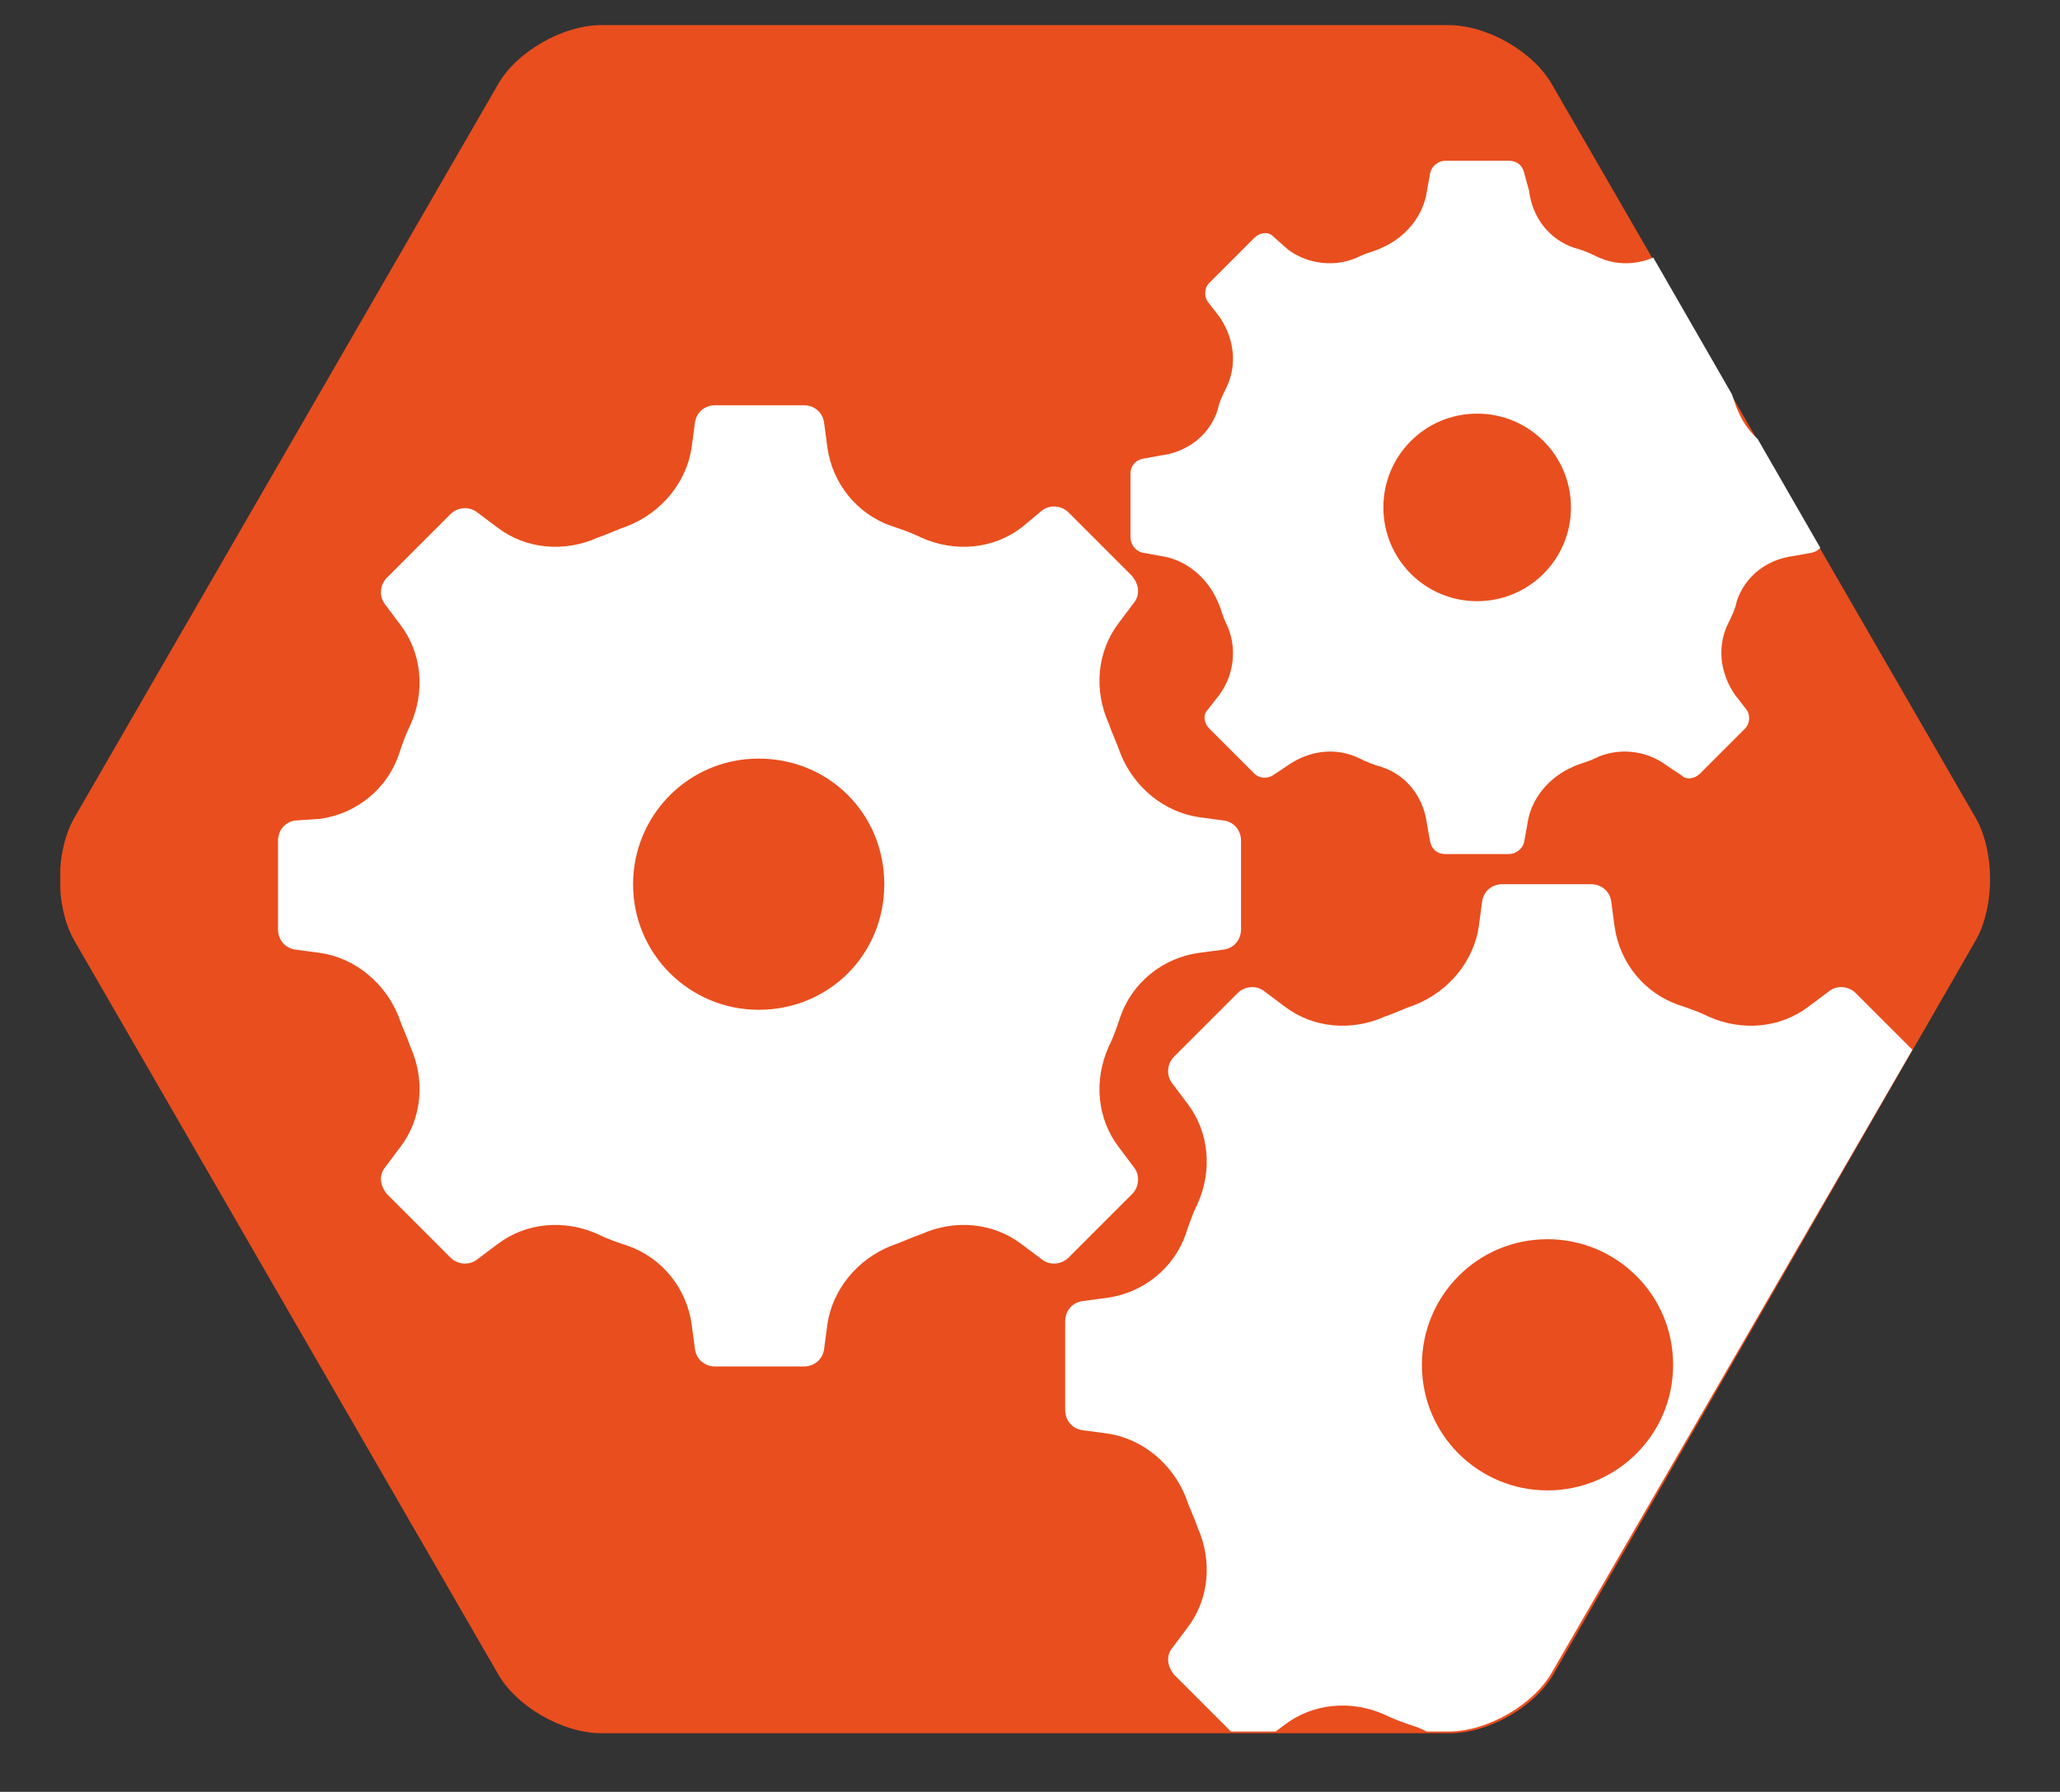 <?xml version="1.0" encoding="UTF-8"?> <svg xmlns="http://www.w3.org/2000/svg" xmlns:xlink="http://www.w3.org/1999/xlink" version="1.1" id="Layer_1" x="0px" y="0px" viewBox="0 0 123 107" style="enable-background:new 0 0 123 107;" xml:space="preserve"><rect x="0" y="0" width="123" height="107" fill="#333333" stroke="none"/> <style type="text/css"> .st0{clip-path:url(#SVGID_00000103969583189361001450000003600155240404173464_);fill:#E94E1E;} .st1{clip-path:url(#SVGID_00000109014051977594104330000013240179558274299277_);fill:#FFFFFF;} </style> <g> <defs> <rect id="SVGID_1_" x="3.6" y="1.5" width="115.3" height="102"></rect> </defs> <clipPath id="SVGID_00000079473257279721156780000001625633140149030300_"> <use xlink:href="#SVGID_1_" style="overflow:visible;"></use> </clipPath> <path style="clip-path:url(#SVGID_00000079473257279721156780000001625633140149030300_);fill:#E94E1E;" d="M35.9,103.5 c-2.3,0-5.1-1.6-6.2-3.6L4.4,56.1c-1.1-2-1.1-5.2,0-7.2L29.7,5.1c1.1-2,3.9-3.6,6.2-3.6h50.6c2.3,0,5.1,1.6,6.2,3.6L118,48.9 c1.1,2,1.1,5.2,0,7.2L92.8,99.9c-1.1,2-3.9,3.6-6.2,3.6H35.9z"></path> </g> <g> <defs> <path id="SVGID_00000145024399264040040130000005710907526535470005_" d="M35.9,1.5c-2.3,0-5.1,1.6-6.2,3.6L4.4,48.9 c-0.6,1-0.8,2.2-0.8,3.5v0.1c0,1.3,0.3,2.6,0.8,3.5l25.3,43.8c1.1,2,3.9,3.6,6.2,3.6h50.6c2.3,0,5.1-1.6,6.2-3.6L118,56.1 c1.1-2,1.1-5.2,0-7.2L92.8,5.1c-1.1-2-3.9-3.6-6.2-3.6H35.9z"></path> </defs> <clipPath id="SVGID_00000181790537541446536150000000721126078178085797_"> <use xlink:href="#SVGID_00000145024399264040040130000005710907526535470005_" style="overflow:visible;"></use> </clipPath> <path style="clip-path:url(#SVGID_00000181790537541446536150000000721126078178085797_);fill:#FFFFFF;" d="M108.3,27.5l-1.1-0.2 c-1.5-0.2-2.8-1.3-3.4-2.7c-0.2-0.4-0.3-0.9-0.5-1.3c-0.7-1.4-0.5-3.1,0.4-4.3l0.7-0.9c0.3-0.3,0.2-0.8-0.1-1.1l-2.7-2.7 c-0.3-0.3-0.8-0.3-1.1-0.1l-0.9,0.7c-1.3,0.9-2.9,1.1-4.3,0.4c-0.4-0.2-0.9-0.4-1.3-0.5c-1.5-0.5-2.5-1.8-2.7-3.4L91,10.3 c-0.1-0.4-0.4-0.7-0.9-0.7h-3.8c-0.4,0-0.8,0.3-0.9,0.7l-0.2,1.1c-0.2,1.5-1.3,2.8-2.7,3.4c-0.4,0.2-0.9,0.3-1.3,0.5 c-1.4,0.7-3.1,0.5-4.3-0.4L76,14.1c-0.3-0.3-0.8-0.2-1.1,0.1l-2.7,2.7c-0.3,0.3-0.3,0.8-0.1,1.1l0.7,0.9c0.9,1.3,1.1,2.9,0.4,4.3 c-0.2,0.4-0.4,0.8-0.5,1.3c-0.5,1.5-1.8,2.5-3.4,2.7l-1.1,0.2c-0.4,0.1-0.7,0.4-0.7,0.9v3.8c0,0.4,0.3,0.8,0.7,0.9l1.1,0.2 c1.5,0.2,2.8,1.3,3.4,2.7c0.2,0.4,0.3,0.9,0.5,1.3c0.7,1.4,0.5,3.1-0.4,4.3l-0.7,0.9c-0.3,0.3-0.2,0.8,0.1,1.1l2.7,2.7 c0.3,0.3,0.8,0.3,1.1,0.1l0.9-0.6c1.3-0.9,2.9-1.1,4.3-0.4c0.4,0.2,0.9,0.4,1.3,0.5c1.5,0.5,2.5,1.8,2.7,3.4l0.2,1.1 c0.1,0.4,0.4,0.7,0.9,0.7h3.8c0.4,0,0.8-0.3,0.9-0.7l0.2-1.1c0.2-1.5,1.3-2.8,2.7-3.4c0.4-0.2,0.9-0.3,1.3-0.5 c1.4-0.7,3.1-0.5,4.3,0.4l0.9,0.6c0.3,0.3,0.8,0.2,1.1-0.1l2.7-2.7c0.3-0.3,0.3-0.8,0.1-1.1l-0.7-0.9c-0.9-1.3-1.1-2.9-0.4-4.3 c0.2-0.4,0.4-0.8,0.5-1.3c0.5-1.5,1.8-2.5,3.4-2.7l1.1-0.2c0.4-0.1,0.7-0.4,0.7-0.9v-3.8C109,27.9,108.7,27.5,108.3,27.5 M88.2,35.9c-3.1,0-5.6-2.5-5.6-5.6s2.5-5.6,5.6-5.6c3.1,0,5.6,2.5,5.6,5.6S91.3,35.9,88.2,35.9 M120.1,77.7l-1.5-0.2 c-2.1-0.3-3.9-1.8-4.7-3.8c-0.2-0.6-0.5-1.2-0.7-1.8c-0.9-2-0.7-4.3,0.6-6l0.9-1.2c0.4-0.5,0.3-1.2-0.1-1.6l-3.8-3.8 c-0.4-0.4-1.1-0.5-1.6-0.1l-1.2,0.9c-1.7,1.3-4,1.5-6,0.6c-0.6-0.3-1.2-0.5-1.8-0.7c-2-0.7-3.5-2.5-3.8-4.7l-0.2-1.5 c-0.1-0.6-0.6-1-1.2-1h-5.3c-0.6,0-1.1,0.4-1.2,1l-0.2,1.5c-0.3,2.1-1.8,3.9-3.8,4.7c-0.6,0.2-1.2,0.5-1.8,0.7 c-2,0.9-4.3,0.7-6-0.6l-1.2-0.9c-0.5-0.4-1.2-0.3-1.6,0.1l-3.8,3.8c-0.4,0.4-0.5,1.1-0.1,1.6l0.9,1.2c1.3,1.7,1.5,4,0.6,6 c-0.3,0.6-0.5,1.2-0.7,1.8c-0.7,2-2.5,3.5-4.7,3.8l-1.5,0.2c-0.6,0.1-1,0.6-1,1.2v5.3c0,0.6,0.4,1.1,1,1.2l1.5,0.2 c2.1,0.3,3.9,1.8,4.7,3.8c0.2,0.6,0.5,1.2,0.7,1.8c0.9,2,0.7,4.3-0.6,6l-0.9,1.2c-0.4,0.5-0.3,1.1,0.1,1.6l3.8,3.8 c0.4,0.4,1.1,0.5,1.6,0.1l1.2-0.9c1.7-1.3,4-1.5,6-0.6c0.6,0.3,1.2,0.5,1.8,0.7c2,0.7,3.5,2.5,3.8,4.7l0.2,1.5c0.1,0.6,0.6,1,1.2,1 h5.3c0.6,0,1.1-0.4,1.2-1l0.2-1.5c0.3-2.1,1.8-3.9,3.8-4.7c0.6-0.2,1.2-0.5,1.8-0.7c2-0.9,4.3-0.7,6,0.6l1.2,0.9 c0.5,0.4,1.2,0.3,1.6-0.1l3.8-3.8c0.4-0.4,0.5-1.1,0.1-1.6l-0.9-1.2c-1.3-1.7-1.5-4-0.6-6c0.3-0.6,0.5-1.2,0.7-1.8 c0.7-2,2.5-3.5,4.7-3.8l1.5-0.2c0.6-0.1,1-0.6,1-1.2v-5.3C121.2,78.3,120.7,77.8,120.1,77.7 M92.4,89c-4.1,0-7.5-3.3-7.5-7.5 c0-4.1,3.3-7.5,7.5-7.5c4.1,0,7.5,3.3,7.5,7.5C99.9,85.7,96.5,89,92.4,89 M73.1,49l-1.5-0.2c-2.1-0.3-3.9-1.8-4.7-3.8 c-0.2-0.6-0.5-1.2-0.7-1.8c-0.9-2-0.7-4.3,0.6-6l0.9-1.2c0.4-0.5,0.3-1.1-0.1-1.6l-3.8-3.8c-0.4-0.4-1.1-0.5-1.6-0.1L61,31.5 c-1.7,1.3-4,1.5-6,0.6c-0.6-0.3-1.2-0.5-1.8-0.7c-2-0.7-3.5-2.5-3.8-4.7l-0.2-1.5c-0.1-0.6-0.6-1-1.2-1h-5.3c-0.6,0-1.1,0.4-1.2,1 l-0.2,1.5c-0.3,2.1-1.8,3.9-3.8,4.7c-0.6,0.2-1.2,0.5-1.8,0.7c-2,0.9-4.3,0.7-6-0.6l-1.2-0.9c-0.5-0.4-1.2-0.3-1.6,0.1l-3.8,3.8 c-0.4,0.4-0.5,1.1-0.1,1.6l0.9,1.2c1.3,1.7,1.5,4,0.6,6c-0.3,0.6-0.5,1.2-0.7,1.8c-0.7,2-2.5,3.5-4.7,3.8L17.6,49 c-0.6,0.1-1,0.6-1,1.2v5.3c0,0.6,0.4,1.1,1,1.2l1.5,0.2c2.1,0.3,3.9,1.8,4.7,3.8c0.2,0.6,0.5,1.2,0.7,1.8c0.9,2,0.7,4.3-0.6,6 L23,69.7c-0.4,0.5-0.3,1.1,0.1,1.6l3.8,3.8c0.4,0.4,1.1,0.5,1.6,0.1l1.2-0.9c1.7-1.3,4-1.5,6-0.6c0.6,0.3,1.2,0.5,1.8,0.7 c2,0.7,3.5,2.5,3.8,4.7l0.2,1.5c0.1,0.6,0.6,1,1.2,1H48c0.6,0,1.1-0.4,1.2-1l0.2-1.5c0.3-2.1,1.8-3.9,3.8-4.7 c0.6-0.2,1.2-0.5,1.8-0.7c2-0.9,4.3-0.7,6,0.6l1.2,0.9c0.5,0.4,1.2,0.3,1.6-0.1l3.8-3.8c0.4-0.4,0.5-1.1,0.1-1.6l-0.9-1.2 c-1.3-1.7-1.5-4-0.6-6c0.3-0.6,0.5-1.2,0.7-1.8c0.7-2,2.5-3.5,4.7-3.8l1.5-0.2c0.6-0.1,1-0.6,1-1.2v-5.3 C74.1,49.6,73.7,49.1,73.1,49 M45.3,60.3c-4.1,0-7.5-3.3-7.5-7.5c0-4.1,3.3-7.5,7.5-7.5s7.5,3.3,7.5,7.5 C52.8,57,49.5,60.3,45.3,60.3"></path> </g> </svg> 